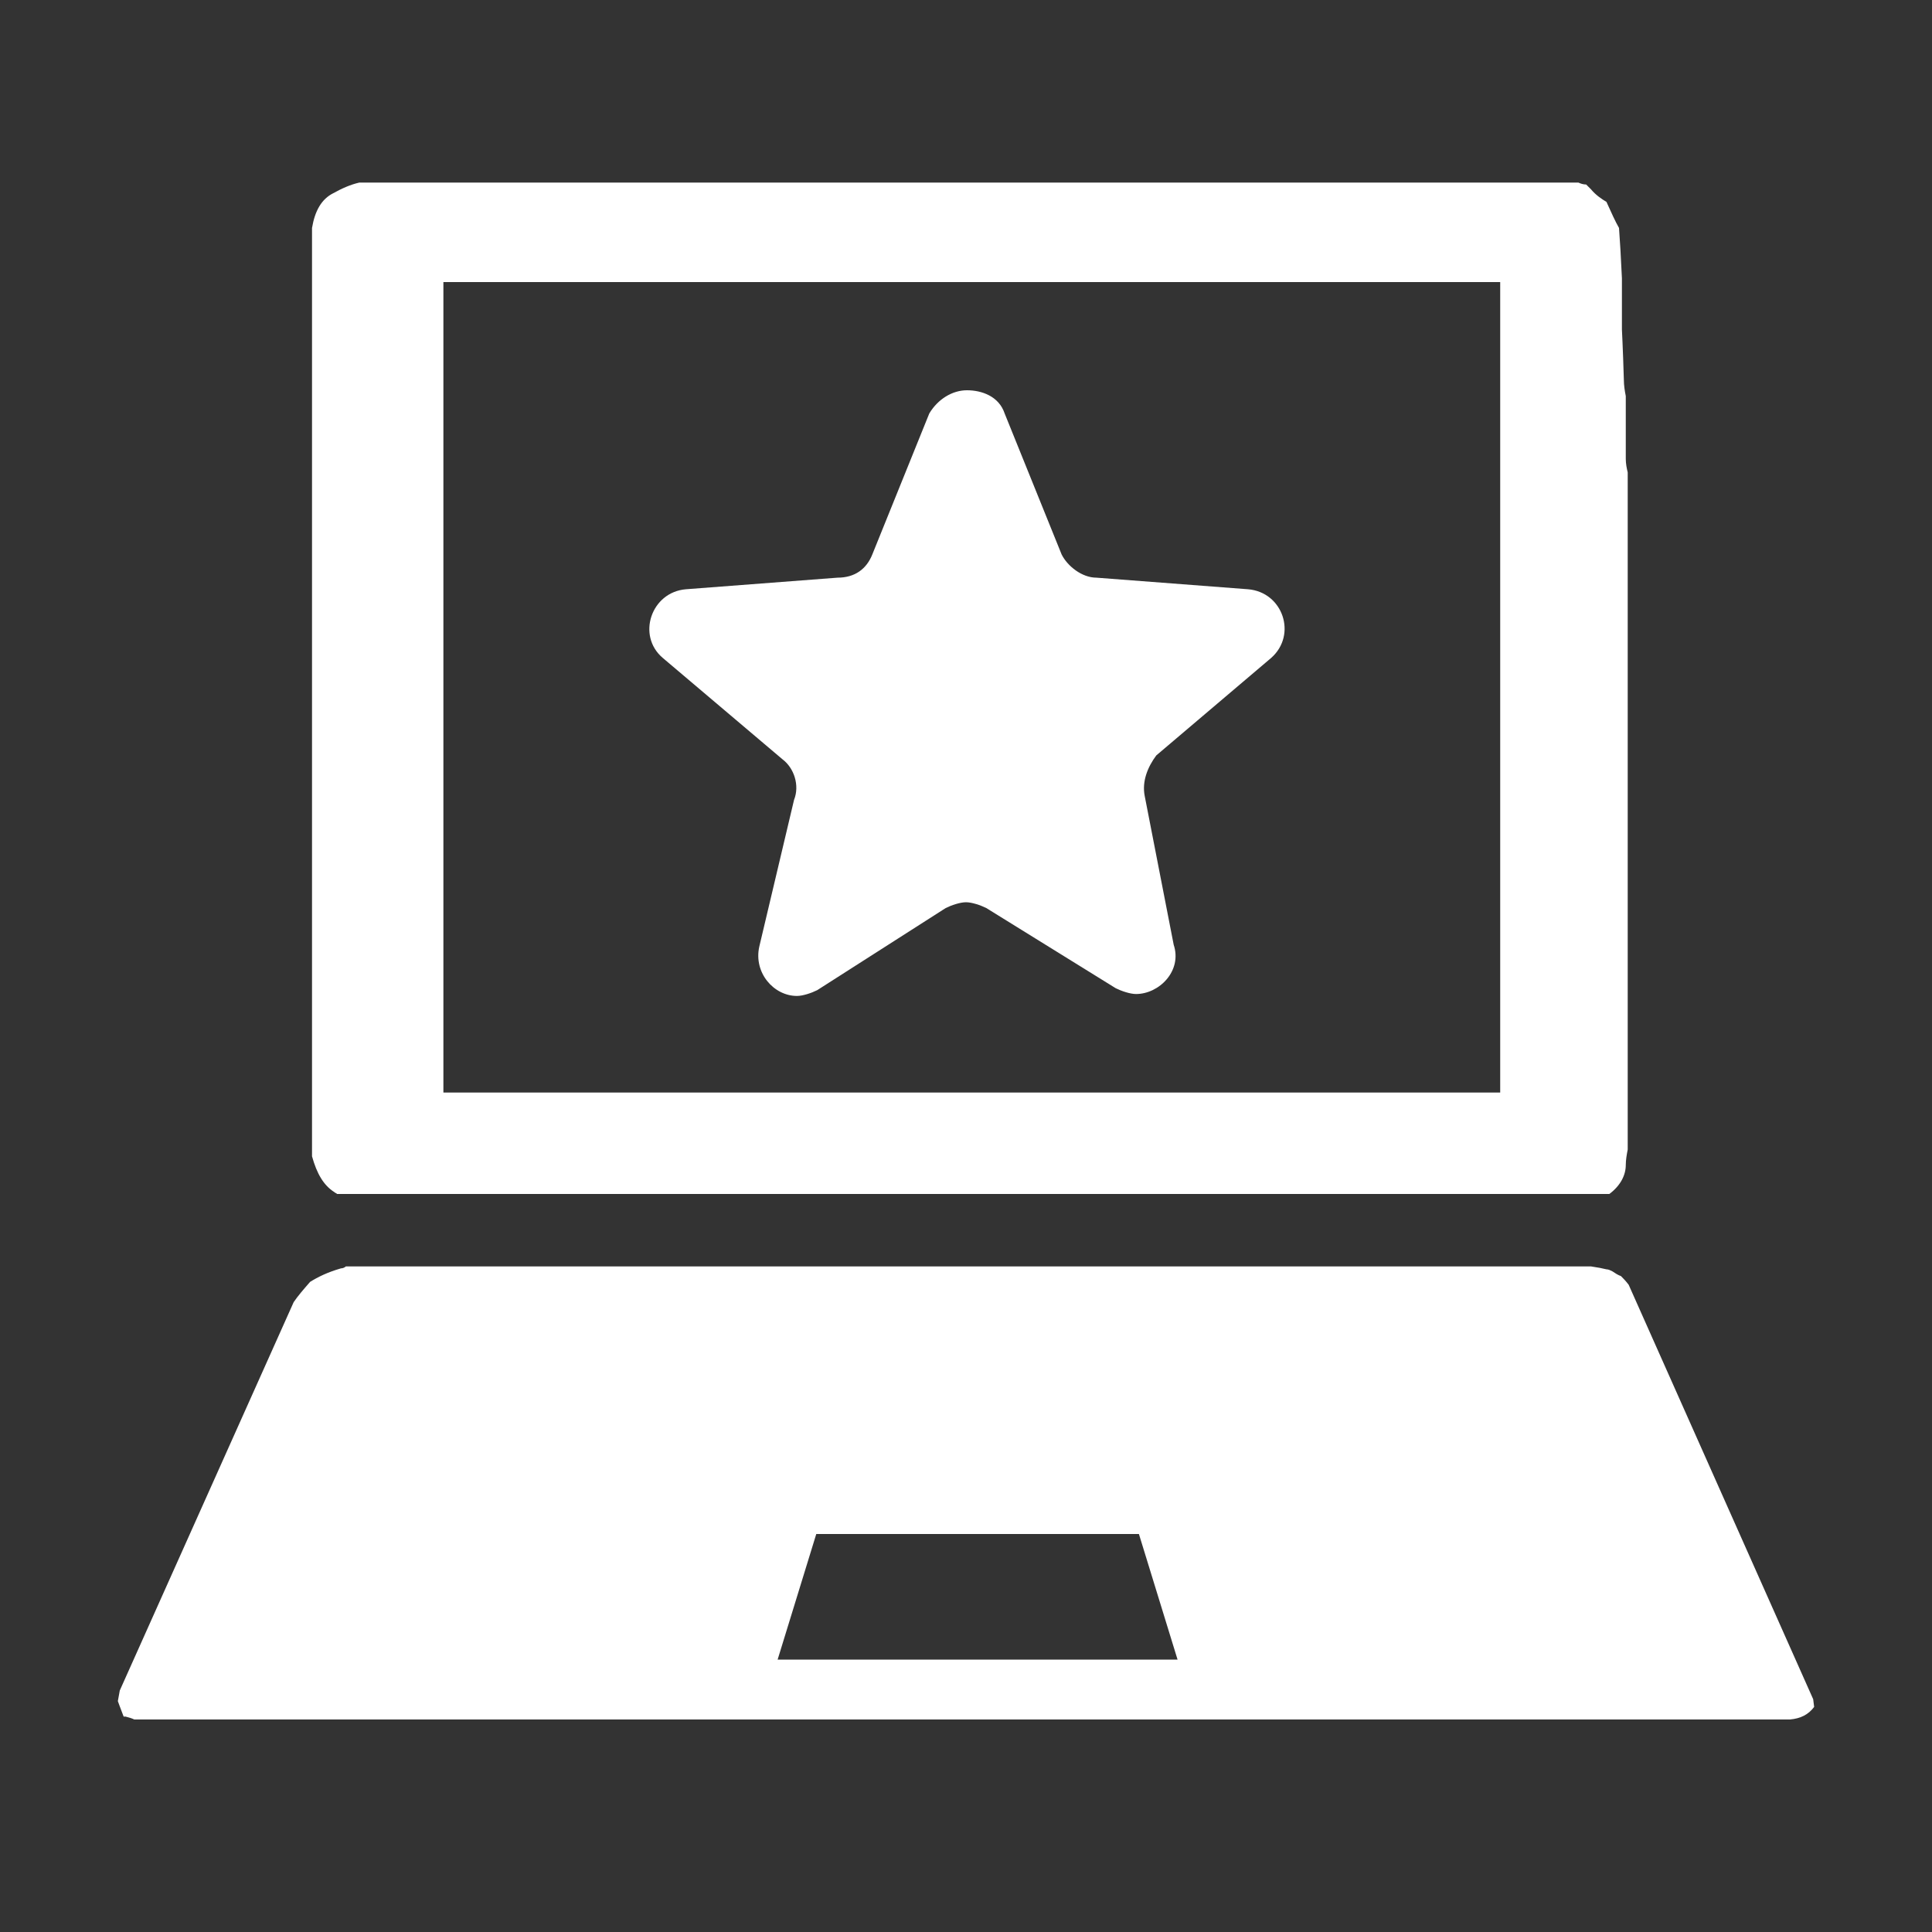 <?xml version="1.0" encoding="utf-8"?>
<!-- Generator: Adobe Illustrator 24.1.1, SVG Export Plug-In . SVG Version: 6.00 Build 0)  -->
<svg version="1.1" id="Layer_1" xmlns="http://www.w3.org/2000/svg" xmlns:xlink="http://www.w3.org/1999/xlink" x="0px" y="0px"
	 viewBox="0 0 200 200" style="enable-background:new 0 0 200 200;" xml:space="preserve">
<rect x="0" y="0" width="200" height="200" fill="#333333" stroke="none"/>
<style type="text/css">
	.st0{fill:#FFFFFF;}
</style>
<g>
	<path class="st0" d="M187.7,175.9l-19.1-42.9c-0.3-0.4-0.6-0.7-0.8-0.9c-0.3-0.1-0.6-0.3-0.9-0.5c-0.2-0.1-0.4-0.2-0.6-0.2
		c-0.4-0.1-0.9-0.2-1.6-0.3H35.8c-0.1,0.1-0.3,0.2-0.5,0.2c-1.4,0.4-2.4,0.9-3.2,1.4c-0.7,0.8-1.3,1.5-1.7,2.1l-18,40.2l-0.2,1.1
		c0.1,0.3,0.3,0.8,0.6,1.6H13c0.4,0.1,0.7,0.2,0.9,0.3h171.4c1.1-0.1,1.9-0.5,2.5-1.3L187.7,175.9z M80.5,171.8l4-13h33.4l4,13H80.5
		z"/>
	<path class="st0" d="M34.6,123.4c0.1,0.1,0.2,0.1,0.3,0.2h131.7c1.2-0.9,1.7-2,1.7-3c0-0.5,0.1-1.1,0.2-1.6V48.9
		c-0.1-0.4-0.2-0.9-0.2-1.4c0-2.4,0-3.8,0-4.1V41c-0.1-0.5-0.2-1.1-0.2-1.7c-0.1-3.4-0.2-5.1-0.2-5.2c0-0.6,0-1.2,0-1.6v-0.5
		c0-1.2,0-2.2,0-3.2c-0.1-2.1-0.2-3.9-0.3-5.2c-0.4-0.7-0.8-1.6-1.3-2.7c-0.5-0.3-1.1-0.7-1.6-1.3c-0.2-0.2-0.4-0.4-0.5-0.5
		c-0.3,0-0.6-0.1-0.8-0.2H37.2c-0.9,0.2-1.8,0.6-2.7,1.1c-1.2,0.6-1.9,1.8-2.2,3.6v96.1C32.8,121.5,33.5,122.7,34.6,123.4z
		 M45.9,29.2h109.4v83.9H45.9V29.2z"/>
</g>
<path class="st0" d="M81,78.6c1.2,0.9,1.8,2.7,1.2,4.2l-3.6,15.2c-0.6,2.7,1.5,5.1,3.9,5.1c0.6,0,1.5-0.3,2.1-0.6L97.9,94
	c0.6-0.3,1.5-0.6,2.1-0.6s1.5,0.3,2.1,0.6l13.4,8.3c0.6,0.3,1.5,0.6,2.1,0.6c2.4,0,4.8-2.4,3.9-5.1l-3-15.4c-0.3-1.5,0.3-3,1.2-4.2
	l11.9-10.1c2.7-2.4,1.2-6.8-2.4-7.1l-15.7-1.2c-1.5,0-3-1.2-3.6-2.4l-5.9-14.6c-0.6-1.8-2.4-2.4-3.9-2.4s-3,0.9-3.9,2.4l-5.9,14.6
	c-0.6,1.5-1.8,2.4-3.6,2.4l-15.7,1.2c-3.6,0.3-5.1,4.8-2.4,7.1L81,78.6z"/>
</svg>

